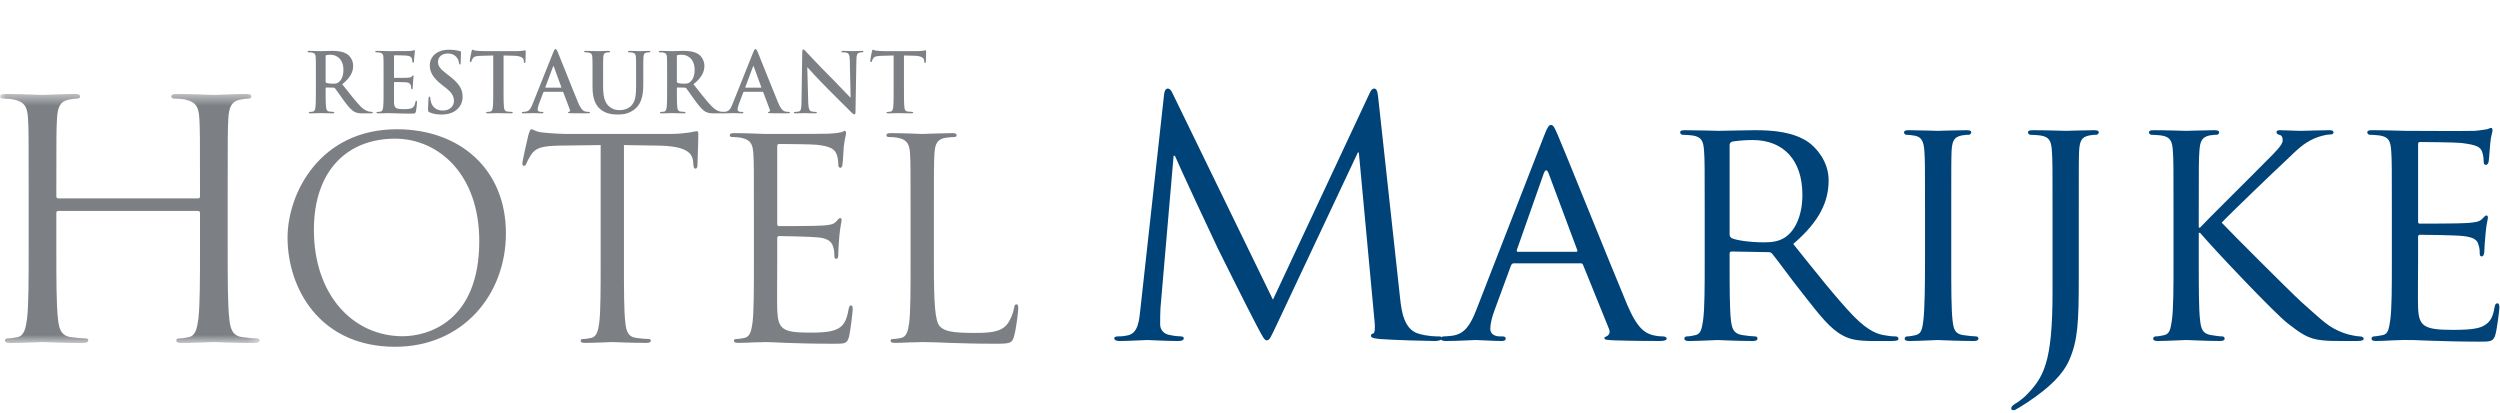 <svg xmlns="http://www.w3.org/2000/svg" xmlns:xlink="http://www.w3.org/1999/xlink" width="218" height="36" viewBox="0 0 218 36">
  <defs>
    <polygon id="logo-f49-a" points="0 .483 0 22.206 22.641 22.206 22.641 .483 0 .483"/>
  </defs>
  <g fill="none" fill-rule="evenodd" transform="translate(0 4)">
    <g transform="translate(0 3.709)">
      <mask id="logo-f49-b" fill="#fff">
        <use xlink:href="#logo-f49-a"/>
      </mask>
      <path fill="#7C7F84" d="M19.854,13.873 C19.854,16.632 19.854,18.901 19.997,20.108 C20.084,20.941 20.256,21.573 21.119,21.688 C21.521,21.746 22.153,21.803 22.411,21.803 C22.583,21.803 22.641,21.89 22.641,21.975 C22.641,22.119 22.497,22.206 22.181,22.206 C20.601,22.206 18.79,22.119 18.647,22.119 C18.503,22.119 16.693,22.206 15.831,22.206 C15.515,22.206 15.371,22.148 15.371,21.975 C15.371,21.89 15.429,21.803 15.602,21.803 C15.86,21.803 16.205,21.746 16.464,21.688 C17.039,21.573 17.182,20.941 17.297,20.108 C17.44,18.901 17.44,16.632 17.44,13.873 L17.44,10.856 C17.44,10.741 17.354,10.684 17.268,10.684 L5.085,10.684 C4.999,10.684 4.913,10.713 4.913,10.856 L4.913,13.873 C4.913,16.632 4.913,18.901 5.057,20.108 C5.143,20.941 5.315,21.573 6.177,21.688 C6.58,21.746 7.212,21.803 7.47,21.803 C7.643,21.803 7.7,21.89 7.7,21.975 C7.7,22.119 7.556,22.206 7.241,22.206 C5.66,22.206 3.85,22.119 3.706,22.119 C3.563,22.119 1.753,22.206 0.89,22.206 C0.574,22.206 0.431,22.148 0.431,21.975 C0.431,21.89 0.488,21.803 0.661,21.803 C0.919,21.803 1.264,21.746 1.523,21.688 C2.097,21.573 2.241,20.941 2.356,20.108 C2.5,18.901 2.5,16.632 2.5,13.873 L2.5,8.815 C2.5,4.334 2.5,3.529 2.442,2.61 C2.385,1.633 2.155,1.173 1.206,0.972 C0.977,0.914 0.488,0.886 0.23,0.886 C0.115,0.886 -5.29411765e-05,0.829 -5.29411765e-05,0.713 C-5.29411765e-05,0.54 0.144,0.483 0.459,0.483 C1.753,0.483 3.563,0.57 3.706,0.57 C3.85,0.57 5.66,0.483 6.522,0.483 C6.838,0.483 6.982,0.54 6.982,0.713 C6.982,0.829 6.867,0.886 6.752,0.886 C6.551,0.886 6.379,0.914 6.034,0.972 C5.258,1.115 5.028,1.604 4.971,2.61 C4.913,3.529 4.913,4.334 4.913,8.815 L4.913,9.419 C4.913,9.563 4.999,9.592 5.085,9.592 L17.268,9.592 C17.354,9.592 17.44,9.563 17.44,9.419 L17.44,8.815 C17.44,4.334 17.44,3.529 17.383,2.61 C17.326,1.633 17.096,1.173 16.148,0.972 C15.917,0.914 15.429,0.886 15.17,0.886 C15.056,0.886 14.941,0.829 14.941,0.713 C14.941,0.54 15.084,0.483 15.401,0.483 C16.693,0.483 18.503,0.57 18.647,0.57 C18.79,0.57 20.601,0.483 21.463,0.483 C21.779,0.483 21.923,0.54 21.923,0.713 C21.923,0.829 21.807,0.886 21.693,0.886 C21.492,0.886 21.319,0.914 20.974,0.972 C20.199,1.115 19.969,1.604 19.912,2.61 C19.854,3.529 19.854,4.334 19.854,8.815 L19.854,13.873 Z" mask="url(#logo-f49-b)"/>
    </g>
    <path fill="#7C7F84" d="M35.115 25.319C37.292 25.319 41.792 24.062 41.792 17.021 41.792 11.214 38.26 8.093 34.438 8.093 30.397 8.093 27.372 10.754 27.372 16.052 27.372 21.691 30.759 25.319 35.115 25.319M34.606 7.271C40.051 7.271 44.116 10.705 44.116 16.344 44.116 21.763 40.293 26.239 34.462 26.239 27.832 26.239 25.074 21.086 25.074 16.731 25.074 12.811 27.929 7.271 34.606 7.271M54.408 18.885C54.408 21.207 54.408 23.118 54.53 24.134 54.602 24.836 54.748 25.369 55.474 25.465 55.811 25.513 56.344 25.562 56.562 25.562 56.707 25.562 56.756 25.634 56.756 25.707 56.756 25.828 56.635 25.9 56.368 25.9 55.038 25.9 53.513 25.828 53.392 25.828 53.272 25.828 51.747 25.9 51.021 25.9 50.754 25.9 50.634 25.853 50.634 25.707 50.634 25.634 50.683 25.562 50.828 25.562 51.046 25.562 51.335 25.513 51.553 25.465 52.037 25.369 52.158 24.836 52.256 24.134 52.377 23.118 52.377 21.207 52.377 18.885L52.377 8.65 48.795 8.698C47.294 8.723 46.715 8.891 46.326 9.472 46.061 9.884 45.989 10.052 45.916 10.222 45.844 10.415 45.772 10.465 45.674 10.465 45.602 10.465 45.553 10.391 45.553 10.247 45.553 10.005 46.037 7.923 46.086 7.73 46.134 7.585 46.231 7.271 46.326 7.271 46.496 7.271 46.738 7.513 47.392 7.56 48.094 7.633 49.013 7.681 49.303 7.681L58.376 7.681C59.15 7.681 59.708 7.609 60.094 7.56 60.458 7.488 60.675 7.44 60.772 7.44 60.893 7.44 60.893 7.585 60.893 7.73 60.893 8.456 60.82 10.126 60.82 10.391 60.82 10.608 60.748 10.706 60.651 10.706 60.53 10.706 60.481 10.633 60.458 10.295L60.433 10.028C60.336 9.302 59.78 8.746 57.457 8.698L54.408 8.65 54.408 18.885zM65.741 14.626C65.741 10.851 65.741 10.174 65.692 9.399 65.644 8.576 65.45 8.19 64.652 8.02 64.459 7.972 64.049 7.948 63.83 7.948 63.733 7.948 63.636 7.899 63.636 7.803 63.636 7.657 63.757 7.609 64.024 7.609 65.113 7.609 66.636 7.681 66.758 7.681 66.927 7.681 71.741 7.681 72.298 7.657 72.758 7.633 73.144 7.585 73.339 7.536 73.46 7.512 73.556 7.415 73.677 7.415 73.751 7.415 73.773 7.512 73.773 7.633 73.773 7.803 73.653 8.093 73.581 8.77 73.556 9.012 73.509 10.077 73.46 10.367 73.436 10.489 73.387 10.633 73.291 10.633 73.144 10.633 73.097 10.512 73.097 10.319 73.097 10.149 73.072 9.739 72.951 9.448 72.782 9.06 72.541 8.77 71.234 8.625 70.822 8.576 68.185 8.553 67.919 8.553 67.823 8.553 67.774 8.625 67.774 8.795L67.774 15.473C67.774 15.642 67.798 15.716 67.919 15.716 68.233 15.716 71.209 15.716 71.765 15.666 72.347 15.618 72.685 15.569 72.904 15.328 73.072 15.134 73.169 15.013 73.267 15.013 73.339 15.013 73.387 15.061 73.387 15.206 73.387 15.351 73.267 15.763 73.193 16.561 73.144 17.045 73.097 17.941 73.097 18.11 73.097 18.303 73.097 18.57 72.927 18.57 72.807 18.57 72.758 18.473 72.758 18.352 72.758 18.11 72.758 17.868 72.661 17.554 72.565 17.215 72.347 16.803 71.403 16.707 70.75 16.634 68.354 16.585 67.943 16.585 67.823 16.585 67.774 16.658 67.774 16.754L67.774 18.885C67.774 19.707 67.749 22.514 67.774 23.021 67.847 24.691 68.209 25.005 70.58 25.005 71.209 25.005 72.274 25.005 72.904 24.739 73.532 24.474 73.823 23.989 73.991 22.998 74.04 22.731 74.089 22.634 74.21 22.634 74.355 22.634 74.355 22.828 74.355 22.998 74.355 23.191 74.161 24.836 74.04 25.344 73.87 25.974 73.677 25.974 72.734 25.974 69.08 25.974 67.459 25.828 66.758 25.828 66.709 25.828 66.299 25.853 65.79 25.853 65.306 25.877 64.748 25.9 64.386 25.9 64.12 25.9 64 25.853 64 25.707 64 25.634 64.049 25.562 64.193 25.562 64.41 25.562 64.701 25.513 64.919 25.465 65.402 25.369 65.523 24.836 65.62 24.134 65.741 23.118 65.741 21.207 65.741 18.885L65.741 14.626zM81.435 18.933C81.435 22.489 81.532 24.038 81.967 24.474 82.354 24.86 82.983 25.03 84.87 25.03 86.152 25.03 87.218 25.005 87.799 24.304 88.113 23.917 88.355 23.312 88.427 22.851 88.451 22.659 88.5 22.538 88.645 22.538 88.766 22.538 88.79 22.634 88.79 22.901 88.79 23.166 88.621 24.618 88.427 25.32 88.258 25.876 88.185 25.974 86.903 25.974 83.419 25.974 81.822 25.828 80.419 25.828 80.321 25.828 79.91 25.853 79.427 25.853 78.942 25.876 78.411 25.9 78.048 25.9 77.781 25.9 77.66 25.853 77.66 25.707 77.66 25.633 77.709 25.562 77.853 25.562 78.071 25.562 78.362 25.514 78.58 25.465 79.064 25.369 79.184 24.836 79.282 24.134 79.402 23.118 79.402 21.207 79.402 18.885L79.402 14.625C79.402 10.851 79.402 10.174 79.354 9.399 79.306 8.577 79.113 8.19 78.314 8.02 78.12 7.972 77.709 7.948 77.491 7.948 77.394 7.948 77.297 7.899 77.297 7.803 77.297 7.657 77.418 7.609 77.685 7.609 78.773 7.609 80.298 7.681 80.419 7.681 80.54 7.681 82.306 7.609 83.032 7.609 83.298 7.609 83.419 7.657 83.419 7.803 83.419 7.899 83.322 7.948 83.225 7.948 83.056 7.948 82.717 7.972 82.427 8.02 81.725 8.141 81.532 8.553 81.484 9.399 81.435 10.174 81.435 10.851 81.435 14.625L81.435 18.933zM28.395 3.095C28.395 3.175 28.409 3.204 28.461 3.226 28.612 3.276 28.828 3.297 29.008 3.297 29.296 3.297 29.391 3.269 29.52 3.175 29.736 3.017 29.946 2.685 29.946 2.093 29.946 1.071 29.267.774 28.842.774 28.662.774 28.531.781 28.461.803 28.409.818 28.395.846 28.395.904L28.395 3.095zM27.545 2.527C27.545 1.43 27.545 1.229 27.53.998 27.516.753 27.458.637 27.22.587 27.162.572 27.04.566 26.939.566 26.861.566 26.817.55 26.817.501 26.817.449 26.868.436 26.975.436 27.358.436 27.811.458 27.963.458 28.207.458 28.756.436 28.979.436 29.433.436 29.916.48 30.304.745 30.508.882 30.795 1.25 30.795 1.733 30.795 2.266 30.572 2.757 29.844 3.348 30.486 4.155 30.983 4.797 31.408 5.244 31.812 5.662 32.109 5.713 32.217 5.734 32.295 5.749 32.36 5.756 32.417 5.756 32.476 5.756 32.504 5.777 32.504 5.814 32.504 5.872 32.454 5.885 32.368 5.885L31.682 5.885C31.279 5.885 31.099 5.85 30.911 5.749 30.601 5.583 30.327 5.244 29.923 4.689 29.635 4.292 29.304 3.803 29.21 3.694 29.174 3.651 29.131 3.643 29.08 3.643L28.454 3.629C28.418 3.629 28.395 3.643 28.395 3.687L28.395 3.788C28.395 4.458 28.395 5.028 28.431 5.331 28.454 5.539 28.496 5.698 28.713 5.727 28.821 5.742 28.979 5.756 29.066 5.756 29.124 5.756 29.151 5.777 29.151 5.814 29.151 5.864 29.101 5.885 29.008 5.885 28.59 5.885 28.057 5.864 27.948 5.864 27.811 5.864 27.358 5.885 27.069 5.885 26.975 5.885 26.925 5.864 26.925 5.814 26.925 5.777 26.953 5.756 27.04 5.756 27.149 5.756 27.235 5.742 27.299 5.727 27.444 5.698 27.48 5.539 27.508 5.331 27.545 5.028 27.545 4.458 27.545 3.795L27.545 2.527zM33.448 2.527C33.448 1.431 33.448 1.229 33.434.998 33.419.753 33.361.638 33.125.587 33.067.573 32.945.566 32.843.566 32.764.566 32.721.551 32.721.501 32.721.449 32.771.436 32.879.436 33.26.436 33.715.458 33.918.458 34.148.458 35.582.458 35.719.449 35.856.436 35.972.421 36.029.407 36.065.399 36.108.378 36.145.378 36.181.378 36.188.407 36.188.443 36.188.494 36.152.579 36.129.911 36.123.984 36.108 1.302 36.094 1.387 36.087 1.423 36.072 1.467 36.023 1.467 35.972 1.467 35.956 1.431 35.956 1.367 35.956 1.315 35.951 1.193 35.915 1.106 35.864.977 35.791.89 35.431.846 35.309.832 34.551.818 34.408.818 34.372.818 34.357.839 34.357.89L34.357 2.714C34.357 2.764 34.364 2.793 34.408 2.793 34.565 2.793 35.395 2.793 35.561 2.779 35.734 2.764 35.842 2.743 35.907 2.67 35.956 2.613 35.987 2.577 36.023 2.577 36.051 2.577 36.072 2.591 36.072 2.634 36.072 2.678 36.036 2.793 36.016 3.16 36.001 3.305 35.987 3.594 35.987 3.643 35.987 3.701 35.987 3.781 35.921 3.781 35.871 3.781 35.856 3.752 35.856 3.716 35.848 3.643 35.848 3.551 35.827 3.456 35.791 3.312 35.691 3.204 35.424 3.175 35.288 3.16 34.573 3.155 34.4 3.155 34.364 3.155 34.357 3.182 34.357 3.225L34.357 3.795C34.357 4.04 34.35 4.703 34.357 4.913 34.372 5.409 34.486 5.518 35.222 5.518 35.41 5.518 35.712 5.518 35.9 5.432 36.087 5.345 36.172 5.193 36.224 4.898 36.238 4.819 36.252 4.79 36.303 4.79 36.362 4.79 36.362 4.848 36.362 4.92 36.362 5.085 36.303 5.576 36.268 5.72 36.217 5.908 36.152 5.908 35.878 5.908 34.789 5.908 34.306 5.865 33.881 5.865 33.715 5.865 33.26 5.885 32.973 5.885 32.879 5.885 32.83 5.865 32.83 5.814 32.83 5.778 32.858 5.756 32.945 5.756 33.051 5.756 33.138 5.742 33.204 5.727 33.348 5.698 33.384 5.538 33.413 5.331 33.448 5.028 33.448 4.458 33.448 3.795L33.448 2.527zM37.464 5.799C37.349 5.748 37.326 5.713 37.326 5.554 37.326 5.158 37.356 4.725 37.363 4.609 37.37 4.502 37.392 4.422 37.45 4.422 37.514 4.422 37.521 4.487 37.521 4.545 37.521 4.638 37.55 4.79 37.587 4.913 37.744 5.446 38.17 5.64 38.618 5.64 39.266 5.64 39.583 5.202 39.583 4.819 39.583 4.465 39.475 4.126 38.877 3.665L38.545 3.406C37.753 2.785 37.478 2.281 37.478 1.697 37.478.904 38.141.335 39.144.335 39.612.335 39.915.407 40.102.457 40.168.472 40.202.494 40.202.543 40.202.637 40.175.847 40.175 1.409 40.175 1.568 40.151 1.625 40.095 1.625 40.045 1.625 40.023 1.581 40.023 1.496 40.023 1.431 39.987 1.206 39.836 1.019 39.727.883 39.518.667 39.05.667 38.516.667 38.193.977 38.193 1.409 38.193 1.741 38.357 1.993 38.957 2.447L39.158 2.598C40.023 3.269 40.34 3.752 40.34 4.437 40.34 4.855 40.182 5.351 39.662 5.691 39.302 5.921 38.898 5.987 38.516 5.987 38.098 5.987 37.773 5.937 37.464 5.799M43.01.839L41.935.868C41.519.883 41.345.919 41.236 1.078 41.164 1.185 41.127 1.272 41.114 1.33 41.099 1.387 41.078 1.416 41.035 1.416 40.984 1.416 40.969 1.38 40.969 1.301 40.969 1.185 41.107.53 41.122.472 41.142.378 41.164.335 41.207.335 41.265.335 41.338.407 41.519.421 41.726.443 42.0.457 42.238.457L45.093.457C45.554.457 45.728.385 45.786.385 45.836.385 45.843.429 45.843.536 45.843.688 45.821 1.185 45.821 1.373 45.814 1.445 45.8 1.489 45.757 1.489 45.699 1.489 45.685 1.452 45.677 1.344L45.67 1.265C45.656 1.078 45.46.875 44.819.861L43.911.839 43.911 3.795C43.911 4.458 43.911 5.028 43.947 5.338 43.968 5.539 44.013 5.698 44.229 5.727 44.329 5.743 44.488 5.756 44.597 5.756 44.675 5.756 44.712 5.777 44.712 5.813 44.712 5.864 44.653 5.885 44.574 5.885 44.099 5.885 43.643 5.864 43.443 5.864 43.276 5.864 42.822 5.885 42.534 5.885 42.441 5.885 42.389 5.864 42.389 5.813 42.389 5.777 42.418 5.756 42.505 5.756 42.614 5.756 42.699 5.743 42.764 5.727 42.908 5.698 42.953 5.539 42.974 5.331 43.01 5.028 43.01 4.458 43.01 3.795L43.01.839zM48.913 3.643C48.948 3.643 48.956 3.622 48.948 3.601L48.3 1.82C48.292 1.792 48.285 1.756 48.263 1.756 48.241 1.756 48.228 1.792 48.221 1.82L47.557 3.594C47.55 3.622 47.557 3.643 47.586 3.643L48.913 3.643zM47.441 4.004C47.405 4.004 47.392 4.019 47.377 4.062L46.987 5.092C46.916 5.273 46.88 5.446 46.88 5.532 46.88 5.662 46.944 5.756 47.167 5.756L47.276 5.756C47.363 5.756 47.384 5.771 47.384 5.814 47.384 5.872 47.341 5.885 47.261 5.885 47.031 5.885 46.72 5.864 46.497 5.864 46.418 5.864 46.022 5.885 45.646 5.885 45.553 5.885 45.51 5.872 45.51 5.814 45.51 5.771 45.539 5.756 45.596 5.756 45.66 5.756 45.762 5.749 45.82 5.742 46.152 5.698 46.288 5.453 46.433 5.092L48.241.566C48.328.356 48.371.278 48.444.278 48.509.278 48.553.343 48.624.508 48.797.904 49.95 3.845 50.412 4.942 50.686 5.591 50.895 5.691 51.047 5.727 51.154 5.749 51.263 5.756 51.35 5.756 51.407 5.756 51.443 5.763 51.443 5.814 51.443 5.872 51.377 5.885 51.111 5.885 50.851 5.885 50.326 5.885 49.749 5.872 49.619 5.864 49.532 5.864 49.532 5.814 49.532 5.771 49.561 5.756 49.633 5.749 49.684 5.734 49.734 5.669 49.698 5.583L49.122 4.054C49.107 4.019 49.085 4.004 49.049 4.004L47.441 4.004zM51.668 2.527C51.668 1.431 51.668 1.229 51.653.998 51.638.753 51.581.638 51.344.587 51.286.573 51.163.566 51.062.566 50.983.566 50.939.551 50.939.501 50.939.449 50.99.436 51.099.436 51.48.436 51.935.458 52.15.458 52.324.458 52.778.436 53.037.436 53.146.436 53.196.449 53.196.501 53.196.551 53.152.566 53.081.566 53.001.566 52.959.573 52.872.587 52.676.623 52.62.745 52.605.998 52.591 1.229 52.591 1.431 52.591 2.527L52.591 3.536C52.591 4.581 52.8 5.021 53.152 5.309 53.477 5.576 53.809 5.605 54.054 5.605 54.371 5.605 54.761 5.504 55.049 5.215 55.446 4.819 55.467 4.17 55.467 3.427L55.467 2.527C55.467 1.431 55.467 1.229 55.453.998 55.437.753 55.381.638 55.142.587 55.085.573 54.962.566 54.883.566 54.805.566 54.761.551 54.761.501 54.761.449 54.811.436 54.912.436 55.28.436 55.733.458 55.741.458 55.828.458 56.282.436 56.562.436 56.664.436 56.714.449 56.714.501 56.714.551 56.671.566 56.584.566 56.504.566 56.461.573 56.375.587 56.18.623 56.123.745 56.108.998 56.094 1.229 56.094 1.431 56.094 2.527L56.094 3.297C56.094 4.097 56.014 4.948 55.409 5.468 54.898 5.908 54.378 5.986 53.91 5.986 53.528 5.986 52.836 5.965 52.309 5.489 51.941 5.158 51.668 4.625 51.668 3.579L51.668 2.527zM59.023 3.095C59.023 3.175 59.038 3.204 59.087 3.226 59.239 3.276 59.455 3.297 59.636 3.297 59.924 3.297 60.018 3.269 60.147 3.175 60.363 3.017 60.572 2.685 60.572 2.093 60.572 1.071 59.895.774 59.47.774 59.29.774 59.16.781 59.087.803 59.038.818 59.023.846 59.023.904L59.023 3.095zM58.172 2.527C58.172 1.43 58.172 1.229 58.158.998 58.143.753 58.086.637 57.847.587 57.79.572 57.667.566 57.566.566 57.487.566 57.445.55 57.445.501 57.445.449 57.494.436 57.602.436 57.985.436 58.439.458 58.59.458 58.835.458 59.383.436 59.607.436 60.061.436 60.543.48 60.933.745 61.135.882 61.423 1.25 61.423 1.733 61.423 2.266 61.2 2.757 60.472 3.348 61.113 4.155 61.61 4.797 62.036 5.244 62.441 5.662 62.735 5.713 62.844 5.734 62.922 5.749 62.987 5.756 63.045 5.756 63.102 5.756 63.133 5.777 63.133 5.814 63.133 5.872 63.081 5.885 62.995 5.885L62.31 5.885C61.906 5.885 61.726 5.85 61.538 5.749 61.229 5.583 60.955 5.244 60.551 4.689 60.263 4.292 59.931 3.803 59.838 3.694 59.802 3.651 59.758 3.643 59.708 3.643L59.08 3.629C59.045 3.629 59.023 3.643 59.023 3.687L59.023 3.788C59.023 4.458 59.023 5.028 59.059 5.331 59.08 5.539 59.123 5.698 59.34 5.727 59.448 5.742 59.607 5.756 59.693 5.756 59.751 5.756 59.779 5.777 59.779 5.814 59.779 5.864 59.729 5.885 59.636 5.885 59.218 5.885 58.684 5.864 58.575 5.864 58.439 5.864 57.985 5.885 57.697 5.885 57.602 5.885 57.552 5.864 57.552 5.814 57.552 5.777 57.582 5.756 57.667 5.756 57.775 5.756 57.862 5.742 57.927 5.727 58.071 5.698 58.107 5.539 58.136 5.331 58.172 5.028 58.172 4.458 58.172 3.795L58.172 2.527z"/>
    <path fill="#7C7F84" d="M66.348 3.643C66.384 3.643 66.392 3.622 66.384 3.601L65.736 1.82C65.729 1.792 65.721 1.756 65.7 1.756 65.678 1.756 65.664 1.792 65.656 1.82L64.993 3.594C64.986 3.622 64.993 3.643 65.021 3.643L66.348 3.643zM64.878 4.004C64.841 4.004 64.827 4.019 64.813 4.062L64.424 5.092C64.352 5.273 64.315 5.446 64.315 5.532 64.315 5.662 64.38 5.756 64.604 5.756L64.712 5.756C64.798 5.756 64.82 5.771 64.82 5.814 64.82 5.872 64.777 5.885 64.698 5.885 64.467 5.885 64.157 5.864 63.933 5.864 63.854 5.864 63.458 5.885 63.083 5.885 62.99 5.885 62.946 5.872 62.946 5.814 62.946 5.771 62.975 5.756 63.032 5.756 63.097 5.756 63.199 5.749 63.255 5.742 63.587 5.698 63.725 5.453 63.868 5.092L65.678.566C65.765.356 65.808.278 65.88.278 65.945.278 65.987.343 66.06.508 66.232.904 67.386 3.845 67.848 4.942 68.122 5.591 68.33 5.691 68.482 5.727 68.59 5.749 68.698 5.756 68.786 5.756 68.843 5.756 68.879 5.763 68.879 5.814 68.879 5.872 68.813 5.885 68.547 5.885 68.288 5.885 67.762 5.885 67.185 5.872 67.054 5.864 66.969 5.864 66.969 5.814 66.969 5.771 66.998 5.756 67.07 5.749 67.119 5.734 67.17 5.669 67.135 5.583L66.558 4.054C66.543 4.019 66.522 4.004 66.486 4.004L64.878 4.004zM70.476 4.905C70.49 5.467 70.583 5.656 70.727 5.705 70.85 5.749 70.988 5.756 71.103 5.756 71.182 5.756 71.226 5.77 71.226 5.814 71.226 5.872 71.16 5.885 71.059 5.885 70.591 5.885 70.303 5.864 70.166 5.864 70.101 5.864 69.761 5.885 69.387 5.885 69.293 5.885 69.228 5.879 69.228 5.814 69.228 5.77 69.271 5.756 69.343 5.756 69.438 5.756 69.567 5.749 69.669 5.72 69.855 5.662 69.885 5.453 69.891 4.827L69.957.558C69.957.414 69.979.313 70.05.313 70.131.313 70.195.407 70.317.536 70.403.63 71.5 1.806 72.551 2.85 73.042 3.342 74.016 4.38 74.138 4.495L74.173 4.495 74.102 1.258C74.095.818 74.03.681 73.857.609 73.749.566 73.576.566 73.474.566 73.388.566 73.36.544 73.36.501 73.36.443 73.438.436 73.547.436 73.921.436 74.268.458 74.419.458 74.498.458 74.772.436 75.126.436 75.219.436 75.291.443 75.291.501 75.291.544 75.248.566 75.162.566 75.09.566 75.031.566 74.945.587 74.743.645 74.686.797 74.678 1.2L74.599 5.749C74.599 5.908 74.569 5.972 74.505 5.972 74.426 5.972 74.34 5.892 74.26 5.814 73.806 5.381 72.883 4.436 72.133 3.694 71.347 2.915 70.547 2.015 70.418 1.878L70.396 1.878 70.476 4.905zM77.925.839L76.851.868C76.433.883 76.259.919 76.151 1.078 76.079 1.185 76.043 1.272 76.029 1.33 76.014 1.387 75.993 1.416 75.949 1.416 75.898 1.416 75.885 1.38 75.885 1.301 75.885 1.185 76.021.53 76.036.472 76.058.378 76.079.335 76.123.335 76.179.335 76.252.407 76.433.421 76.642.443 76.916.457 77.154.457L80.009.457C80.47.457 80.642.385 80.7.385 80.751.385 80.758.429 80.758.536 80.758.688 80.737 1.185 80.737 1.373 80.729 1.445 80.715 1.489 80.671 1.489 80.613 1.489 80.6 1.452 80.592 1.344L80.585 1.265C80.57 1.078 80.376.875 79.734.861L78.825.839 78.825 3.795C78.825 4.458 78.825 5.028 78.862 5.338 78.884 5.539 78.927 5.698 79.143 5.727 79.244 5.743 79.402 5.756 79.511 5.756 79.59 5.756 79.626 5.777 79.626 5.813 79.626 5.864 79.568 5.885 79.489 5.885 79.013 5.885 78.559 5.864 78.358 5.864 78.192 5.864 77.737 5.885 77.449 5.885 77.355 5.885 77.304 5.864 77.304 5.813 77.304 5.777 77.334 5.756 77.42 5.756 77.528 5.756 77.615 5.743 77.68 5.727 77.824 5.698 77.868 5.539 77.889 5.331 77.925 5.028 77.925 4.458 77.925 3.795L77.925.839z"/>
    <path fill="#004379" d="M122.093,22.047 C122.208,23.077 122.407,24.678 123.637,25.078 C124.466,25.335 125.21,25.335 125.495,25.335 C125.638,25.335 125.724,25.364 125.724,25.478 C125.724,25.65 125.466,25.736 125.124,25.736 C124.494,25.736 121.407,25.65 120.349,25.564 C119.692,25.507 119.549,25.421 119.549,25.278 C119.549,25.164 119.606,25.107 119.749,25.078 C119.892,25.049 119.92,24.563 119.863,24.049 L118.491,9.297 L118.405,9.297 L111.401,24.163 C110.801,25.421 110.715,25.678 110.457,25.678 C110.258,25.678 110.115,25.392 109.571,24.363 C108.828,22.963 106.369,18.017 106.226,17.731 C105.969,17.216 102.767,10.355 102.453,9.583 L102.339,9.583 L101.194,22.848 C101.166,23.306 101.166,23.82 101.166,24.306 C101.166,24.734 101.48,25.107 101.909,25.192 C102.395,25.306 102.825,25.335 102.996,25.335 C103.11,25.335 103.224,25.392 103.224,25.478 C103.224,25.678 103.053,25.736 102.71,25.736 C101.652,25.736 100.28,25.65 100.051,25.65 C99.794,25.65 98.421,25.736 97.65,25.736 C97.364,25.736 97.164,25.678 97.164,25.478 C97.164,25.392 97.307,25.335 97.449,25.335 C97.678,25.335 97.879,25.335 98.307,25.25 C99.251,25.078 99.337,23.963 99.451,22.876 L101.509,4.236 C101.538,3.922 101.652,3.723 101.823,3.723 C101.995,3.723 102.11,3.836 102.252,4.15 L111.001,22.133 L119.406,4.18 C119.521,3.922 119.634,3.723 119.835,3.723 C120.035,3.723 120.12,3.951 120.178,4.494 L122.093,22.047 Z"/>
    <path fill="#004379" d="M137.444 17.959C137.559 17.959 137.559 17.902 137.53 17.788L135.043 11.127C134.9 10.755 134.757 10.755 134.614 11.127L132.27 17.788C132.241 17.902 132.27 17.959 132.356 17.959L137.444 17.959zM134.643 7.839C134.957 7.038 135.072 6.896 135.243 6.896 135.5 6.896 135.586 7.239 135.843 7.782 136.3 8.811 140.332 18.846 141.876 22.533 142.79 24.706 143.477 25.021 144.019 25.193 144.391 25.306 144.762 25.335 145.02 25.335 145.163 25.335 145.334 25.392 145.334 25.536 145.334 25.679 145.049 25.735 144.762 25.735 144.391 25.735 142.533 25.735 140.789 25.679 140.303 25.649 139.903 25.649 139.903 25.507 139.903 25.392 139.96 25.392 140.075 25.335 140.217 25.278 140.475 25.078 140.303 24.677L138.045 19.103C137.987 18.988 137.959 18.96 137.816 18.96L132.012 18.96C131.898 18.96 131.812 19.017 131.755 19.16L130.326 23.048C130.097 23.648 129.954 24.249 129.954 24.677 129.954 25.163 130.383 25.335 130.812 25.335L131.04 25.335C131.24 25.335 131.298 25.421 131.298 25.536 131.298 25.679 131.154 25.735 130.925 25.735 130.326 25.735 128.953 25.649 128.667 25.649 128.41 25.649 127.153 25.735 126.123 25.735 125.808 25.735 125.637 25.679 125.637 25.536 125.637 25.421 125.751 25.335 125.866 25.335 126.037 25.335 126.409 25.306 126.609 25.278 127.752 25.135 128.238 24.278 128.724 23.048L134.643 7.839zM150.823 16.444C150.823 16.587 150.88 16.673 150.994 16.758 151.366 16.959 152.653 17.131 153.767 17.131 154.368 17.131 155.054 17.101 155.655 16.701 156.512 16.129 157.169 14.843 157.169 12.985 157.169 9.954 155.512 8.21 152.825 8.21 152.081 8.21 151.281 8.296 151.024 8.354 150.909 8.411 150.823 8.496 150.823 8.639L150.823 16.444zM148.65 14.386C148.65 10.612 148.65 9.925 148.594 9.154 148.536 8.325 148.393 7.925 147.564 7.81 147.364 7.782 146.935 7.753 146.707 7.753 146.621 7.753 146.507 7.639 146.507 7.553 146.507 7.41 146.621 7.353 146.907 7.353 148.05 7.353 149.737 7.41 149.88 7.41 150.137 7.41 152.253 7.353 153.024 7.353 154.626 7.353 156.398 7.496 157.713 8.411 158.342 8.867 159.457 10.04 159.457 11.727 159.457 13.528 158.713 15.272 156.37 17.273 158.428 19.846 160.171 22.047 161.63 23.563 162.973 24.935 163.803 25.164 164.431 25.25 164.917 25.335 165.175 25.335 165.318 25.335 165.46 25.335 165.546 25.45 165.546 25.535 165.546 25.678 165.403 25.736 164.946 25.736L163.374 25.736C161.944 25.736 161.315 25.593 160.686 25.25 159.599 24.678 158.685 23.505 157.255 21.676 156.197 20.36 155.083 18.788 154.54 18.131 154.426 18.017 154.368 17.988 154.197 17.988L150.994 17.931C150.88 17.931 150.823 17.988 150.823 18.131L150.823 18.703C150.823 21.047 150.823 22.934 150.938 23.934 151.024 24.649 151.166 25.107 151.938 25.22 152.281 25.278 152.825 25.335 153.053 25.335 153.225 25.335 153.253 25.45 153.253 25.535 153.253 25.65 153.139 25.736 152.853 25.736 151.48 25.736 149.88 25.65 149.765 25.65 149.737 25.65 148.05 25.736 147.278 25.736 147.021 25.736 146.878 25.678 146.878 25.535 146.878 25.45 146.935 25.335 147.078 25.335 147.307 25.335 147.622 25.278 147.85 25.22 148.336 25.107 148.393 24.649 148.508 23.934 148.65 22.934 148.65 21.019 148.65 18.674L148.65 14.386zM170.149 18.674C170.149 21.018 170.149 22.934 170.263 23.934 170.349 24.649 170.435 25.107 171.178 25.22 171.55 25.278 172.093 25.335 172.322 25.335 172.465 25.335 172.521 25.45 172.521 25.535 172.521 25.65 172.407 25.736 172.122 25.736 170.72 25.736 169.091 25.65 168.977 25.65 168.834 25.65 167.262 25.736 166.49 25.736 166.232 25.736 166.089 25.678 166.089 25.535 166.089 25.45 166.146 25.335 166.29 25.335 166.518 25.335 166.832 25.278 167.061 25.22 167.547 25.107 167.633 24.649 167.718 23.934 167.833 22.934 167.862 21.018 167.862 18.674L167.862 14.385C167.862 10.612 167.862 9.926 167.804 9.154 167.748 8.325 167.547 7.953 167.004 7.839 166.718 7.782 166.404 7.753 166.232 7.753 166.118 7.753 166.032 7.639 166.032 7.553 166.032 7.41 166.146 7.353 166.432 7.353 167.262 7.353 168.834 7.41 168.977 7.41 169.091 7.41 170.72 7.353 171.493 7.353 171.778 7.353 171.893 7.41 171.893 7.553 171.893 7.639 171.778 7.753 171.693 7.753 171.521 7.753 171.35 7.753 171.064 7.81 170.378 7.953 170.234 8.296 170.178 9.154 170.149 9.926 170.149 10.612 170.149 14.385L170.149 18.674zM181.269 20.218C181.269 24.163 181.184 25.678 180.44 27.394 179.897 28.623 178.783 29.766 176.753 31.11 176.409 31.339 175.98 31.596 175.723 31.739 175.695 31.739 175.637 31.768 175.552 31.768 175.494 31.768 175.38 31.739 175.38 31.625 175.38 31.481 175.466 31.368 175.695 31.224 176.009 31.053 176.352 30.767 176.581 30.567 178.211 28.937 178.982 27.68 178.982 21.419L178.982 14.385C178.982 10.612 178.982 9.926 178.925 9.154 178.868 8.325 178.725 7.925 177.896 7.81 177.696 7.782 177.266 7.753 177.038 7.753 176.952 7.753 176.838 7.639 176.838 7.553 176.838 7.41 176.952 7.353 177.239 7.353 178.382 7.353 180.011 7.41 180.155 7.41 180.269 7.41 181.841 7.353 182.613 7.353 182.899 7.353 183.014 7.41 183.014 7.553 183.014 7.639 182.899 7.753 182.813 7.753 182.642 7.753 182.47 7.753 182.185 7.81 181.498 7.953 181.355 8.296 181.298 9.154 181.269 9.926 181.269 10.612 181.269 14.385L181.269 20.218zM189.531 14.386C189.531 10.612 189.531 9.925 189.474 9.154 189.417 8.325 189.274 7.925 188.444 7.81 188.244 7.782 187.816 7.753 187.587 7.753 187.501 7.753 187.387 7.639 187.387 7.553 187.387 7.41 187.501 7.353 187.787 7.353 188.931 7.353 190.474 7.41 190.618 7.41 190.846 7.41 192.361 7.353 193.104 7.353 193.39 7.353 193.505 7.41 193.505 7.553 193.505 7.639 193.419 7.753 193.305 7.753 193.134 7.753 192.99 7.753 192.675 7.81 192.018 7.953 191.847 8.296 191.789 9.154 191.732 9.925 191.732 10.612 191.732 14.386L191.732 15.844 191.847 15.844C192.247 15.386 196.735 10.956 197.679 9.984 198.393 9.268 199.051 8.639 199.051 8.239 199.051 7.925 198.936 7.782 198.737 7.753 198.593 7.725 198.508 7.61 198.508 7.524 198.508 7.41 198.622 7.353 198.794 7.353 199.309 7.353 200.08 7.41 200.681 7.41 200.823 7.41 202.482 7.353 203.11 7.353 203.368 7.353 203.483 7.41 203.483 7.524 203.483 7.639 203.425 7.725 203.225 7.725 202.853 7.725 202.31 7.868 201.824 8.067 200.795 8.525 200.309 9.068 199.194 10.126 198.565 10.698 194.277 14.815 193.733 15.415 194.391 16.13 199.623 21.362 200.652 22.305 202.767 24.191 203.054 24.506 204.254 24.992 204.912 25.25 205.626 25.335 205.798 25.335 205.97 25.335 206.112 25.421 206.112 25.536 206.112 25.649 205.998 25.735 205.569 25.735L204.282 25.735C203.568 25.735 203.11 25.735 202.539 25.679 201.224 25.564 200.566 25.021 199.48 24.191 198.337 23.306 193.048 17.73 191.847 16.301L191.732 16.301 191.732 18.674C191.732 21.018 191.732 22.934 191.847 23.934 191.932 24.649 192.047 25.107 192.819 25.221 193.161 25.278 193.562 25.335 193.791 25.335 193.934 25.335 193.991 25.449 193.991 25.536 193.991 25.649 193.876 25.735 193.59 25.735 192.361 25.735 190.846 25.649 190.645 25.649 190.446 25.649 188.931 25.735 188.159 25.735 187.901 25.735 187.758 25.679 187.758 25.536 187.758 25.449 187.816 25.335 187.958 25.335 188.187 25.335 188.502 25.278 188.73 25.221 189.216 25.107 189.274 24.649 189.388 23.934 189.531 22.934 189.531 21.018 189.531 18.674L189.531 14.386zM208.57 14.386C208.57 10.612 208.57 9.925 208.513 9.154 208.456 8.325 208.313 7.925 207.484 7.81 207.284 7.782 206.855 7.753 206.626 7.753 206.54 7.753 206.426 7.639 206.426 7.553 206.426 7.41 206.54 7.353 206.827 7.353 207.97 7.353 209.599 7.41 209.743 7.41 209.914 7.41 215.175 7.439 215.746 7.41 216.232 7.382 216.69 7.296 216.89 7.267 217.004 7.239 217.118 7.153 217.233 7.153 217.319 7.153 217.347 7.267 217.347 7.382 217.347 7.553 217.204 7.839 217.147 8.525 217.118 8.754 217.061 9.84 217.004 10.126 216.976 10.24 216.89 10.383 216.775 10.383 216.633 10.383 216.575 10.269 216.575 10.069 216.575 9.897 216.546 9.498 216.432 9.211 216.261 8.811 216.004 8.639 214.631 8.467 214.203 8.411 211.287 8.382 211.001 8.382 210.886 8.382 210.857 8.467 210.857 8.639L210.857 15.243C210.857 15.415 210.857 15.501 211.001 15.501 211.315 15.501 214.631 15.501 215.203 15.443 215.803 15.386 216.175 15.358 216.432 15.101 216.604 14.929 216.718 14.786 216.804 14.786 216.89 14.786 216.946 14.843 216.946 14.986 216.946 15.128 216.804 15.529 216.747 16.33 216.69 16.816 216.633 17.73 216.633 17.902 216.633 18.103 216.575 18.36 216.404 18.36 216.289 18.36 216.232 18.274 216.232 18.131 216.232 17.902 216.232 17.645 216.118 17.33 216.032 16.987 215.803 16.701 214.831 16.587 214.145 16.501 211.458 16.473 211.029 16.473 210.886 16.473 210.857 16.558 210.857 16.645L210.857 18.674C210.857 19.503 210.829 22.334 210.857 22.82 210.915 24.449 211.372 24.764 213.859 24.764 214.516 24.764 215.717 24.764 216.375 24.506 217.032 24.22 217.376 23.792 217.518 22.82 217.576 22.533 217.633 22.448 217.776 22.448 217.918 22.448 217.948 22.648 217.948 22.82 217.948 22.991 217.747 24.649 217.604 25.163 217.432 25.792 217.176 25.792 216.204 25.792 214.316 25.792 212.859 25.735 211.829 25.707 210.771 25.649 210.114 25.649 209.743 25.649 209.685 25.649 209.199 25.649 208.656 25.679 208.17 25.707 207.598 25.735 207.198 25.735 206.941 25.735 206.798 25.679 206.798 25.536 206.798 25.449 206.855 25.335 206.998 25.335 207.227 25.335 207.541 25.25 207.77 25.221 208.256 25.135 208.313 24.649 208.427 23.934 208.57 22.934 208.57 21.018 208.57 18.674L208.57 14.386z"/>
  </g>
</svg>
